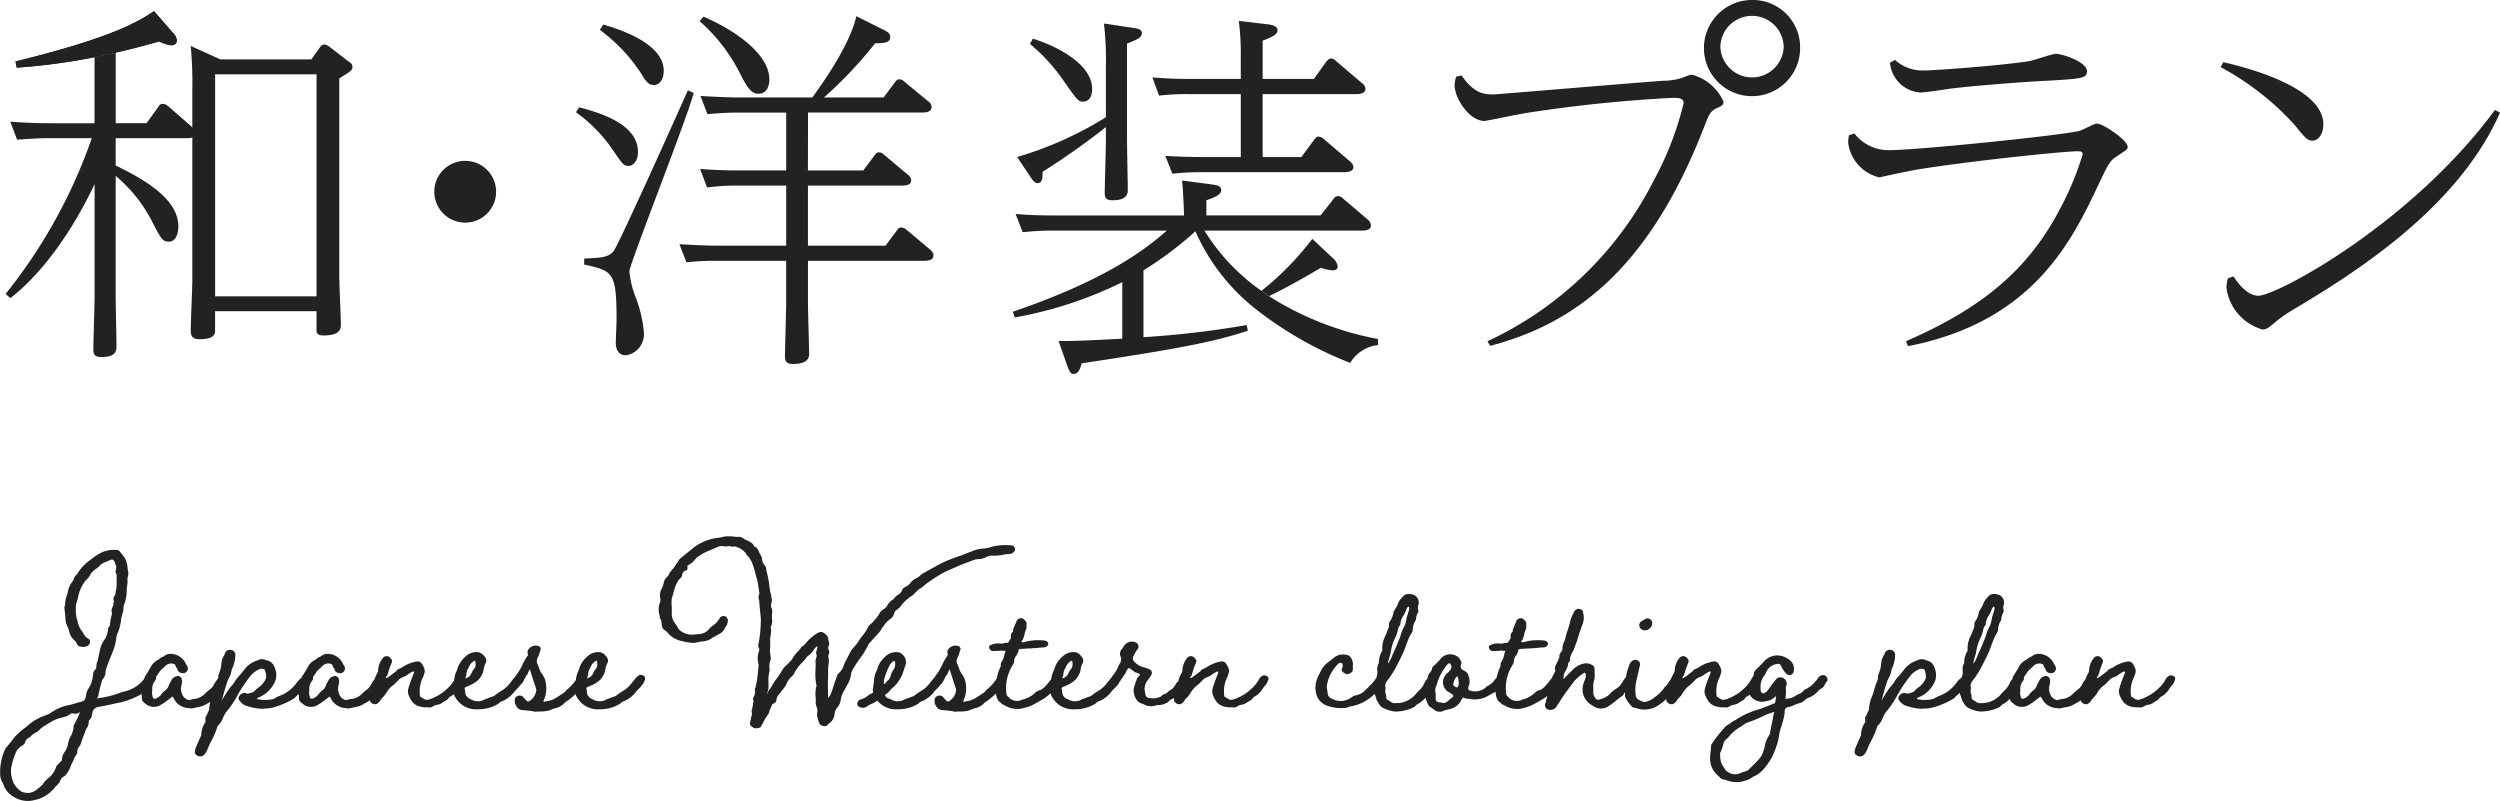 <svg xmlns="http://www.w3.org/2000/svg" width="202.106" height="64.733" viewBox="0 0 202.106 64.733">
  <g id="グループ_9229" data-name="グループ 9229" transform="translate(2269.454 -2984)">
    <path id="パス_154885" data-name="パス 154885" d="M8.08-2.34c-.12-.12-.24-.06-.42.1-.04.02-.08.08-.1.1a2.6,2.6,0,0,1-.8.72,2.846,2.846,0,0,1-.88.34c-.2.06-.4.12-.6.2a8.229,8.229,0,0,1-1.56.34.446.446,0,0,0,.12-.2c0-.04.02-.08.04-.22a10.229,10.229,0,0,1,.28-1.08l.06-.08a.9.9,0,0,0,.2-.48,1.54,1.54,0,0,1,.14-.58c.02-.06.06-.14.08-.22L5-4.3a4.3,4.3,0,0,0,.3-1.16,1.021,1.021,0,0,1,.12-.4,3.428,3.428,0,0,0,.26-1.06,3.2,3.2,0,0,1,.1-.42A1.892,1.892,0,0,0,5.88-8a3.38,3.38,0,0,0,.26-1.38,1.994,1.994,0,0,1,.04-.32c0-.06.02-.12.02-.2v-.2a1.23,1.23,0,0,1,.02-.28.8.8,0,0,0,.02-.48,1.21,1.21,0,0,1-.04-.3,2.092,2.092,0,0,0-.18-.66,1.865,1.865,0,0,0-.26-.36l-.16-.2a.351.351,0,0,0-.38-.16,2.294,2.294,0,0,0-1.4.36,6.64,6.64,0,0,0-.72.52,3.622,3.622,0,0,0-.98,1.08.71.71,0,0,0-.26.38.53.53,0,0,1-.12.22,1.878,1.878,0,0,0-.38.94,2.637,2.637,0,0,0-.2.78A1.013,1.013,0,0,1,1.12-8a.444.444,0,0,0-.02.18c0-.04.08.7.08.78a1.547,1.547,0,0,0,.16.68,1.592,1.592,0,0,1,.14.4,1.584,1.584,0,0,0,.26.56.924.924,0,0,1,.14.14,1.02,1.02,0,0,1,.26.36.265.265,0,0,0,.22.16.909.909,0,0,0,.58-.02c.26-.14.32-.5.08-.62-.18-.06-.32-.3-.44-.5a1.407,1.407,0,0,0-.14-.2,1.863,1.863,0,0,1-.26-.62,2.418,2.418,0,0,0-.1-.36,3.825,3.825,0,0,1-.04-1.08c.06-.16.1-.36.16-.54a3.007,3.007,0,0,1,.64-1.42,1.306,1.306,0,0,0,.32-.38.776.776,0,0,1,.2-.28A.906.906,0,0,1,3.64-11,1.869,1.869,0,0,0,4-11.32a1.2,1.2,0,0,1,.42-.24,2.083,2.083,0,0,1,.24-.1c.36-.2.46-.12.62.44a.169.169,0,0,1,0,.14v.1a.073.073,0,0,1-.02.06c-.04.1-.06.16,0,.22a.647.647,0,0,1,.06.32v.34a2.4,2.4,0,0,1-.02.54.86.86,0,0,1-.04.24c-.02.08-.02.18-.04.26a.359.359,0,0,1-.08.18l-.08.16a.828.828,0,0,0,.02.2c.04.08.04.12,0,.16a.3.3,0,0,0-.02.14v.06A.478.478,0,0,1,5-7.96c-.02.08-.06.16-.08.22a.81.81,0,0,0,0,.22.254.254,0,0,1,.02.12,2.572,2.572,0,0,1-.08.38,2.7,2.7,0,0,0-.08.58c0,.02-.02.04,0,.04a.356.356,0,0,0-.16.34c0,.06,0,.1-.02.12l-.04.16a2.916,2.916,0,0,1-.14.38,2.381,2.381,0,0,0-.48,1.1v-.02l-.14.7c0,.04-.02.06-.04.1a1.069,1.069,0,0,0-.08.44.278.278,0,0,1-.1.22.756.756,0,0,0-.14.22,1.128,1.128,0,0,0-.02.14.707.707,0,0,1-.02.12,2.035,2.035,0,0,1-.32.98,1.466,1.466,0,0,0-.24.64c-.06.36-.12.42-.46.52a.5.5,0,0,0-.2.04,5.609,5.609,0,0,1-.62.18A3.823,3.823,0,0,0-.02.64,2.313,2.313,0,0,1-.4.82,4.229,4.229,0,0,0-2,1.78a5.476,5.476,0,0,0-.92.8c-.1.14-.54.68-.76.96a4.426,4.426,0,0,0-.4,2.28,1.744,1.744,0,0,0,.2.5.866.866,0,0,1,.1.24A1.805,1.805,0,0,0-3,7.42a2.121,2.121,0,0,0,1.68.26A2.752,2.752,0,0,0,.32,6.66.281.281,0,0,1,.4,6.58c.24-.24.34-.36.36-.48a.7.7,0,0,1,.36-.36,2.192,2.192,0,0,0,.46-.72,2.45,2.45,0,0,1,.14-.34,2.58,2.58,0,0,0,.2-.44.354.354,0,0,1,.1-.16c.1-.14.14-.22.12-.3-.02-.12.02-.22.14-.4a.937.937,0,0,0,.16-.3,5.653,5.653,0,0,1,.22-.62l.14-.38a.9.9,0,0,1,.12-.24.765.765,0,0,0,.14-.5.254.254,0,0,1,.04-.12A.58.58,0,0,0,3.32.8L3.36.64A.559.559,0,0,1,3.78.16c.06-.02.14-.02.24-.04.18-.04.44-.08.8-.16a2.487,2.487,0,0,0,.32-.08A6.291,6.291,0,0,0,7.2-.82a2.719,2.719,0,0,0,.94-.9A.4.4,0,0,0,8.08-2.34ZM2.12,1.12c-.06.12-.12.26-.18.36,0,.02,0,.02-.02.04a.453.453,0,0,0-.08.18,1.664,1.664,0,0,1-.26.86.4.4,0,0,1-.08.16l-.06.2a.371.371,0,0,1-.04.14,1.6,1.6,0,0,1-.26.7,1.062,1.062,0,0,0-.24.7l-.4.42a.322.322,0,0,0-.08.14A1.792,1.792,0,0,1-.2,5.9a2.379,2.379,0,0,0-.38.4,1.16,1.16,0,0,1-.2.24c-.46.38-.52.46-.94.56A1.434,1.434,0,0,1-2.36,7a1.723,1.723,0,0,1-.8-1.16,2.034,2.034,0,0,1-.04-.78c.14-.74.44-1.52.62-1.56a.446.446,0,0,1,.2-.18c.1-.06.26-.16.3-.3a.569.569,0,0,1,.4-.42,1.208,1.208,0,0,1,.44-.36,1.231,1.231,0,0,0,.4-.32,2.428,2.428,0,0,1,.4-.28A1.668,1.668,0,0,0-.2,1.48.394.394,0,0,0-.04,1.4a.183.183,0,0,1,.1-.06A2.5,2.5,0,0,1,.7,1.06L.92,1A1.486,1.486,0,0,0,1.6.7c.04-.04.08-.04.24-.02.14.02.32.06.44-.1A.1.1,0,0,0,2.34.56L2.32.64a.268.268,0,0,0-.02.1l.04.04L2.28.76A2.526,2.526,0,0,1,2.12,1.12ZM11.48.26c.14-.04.24-.06.34-.08a2,2,0,0,0,.86-.32c.02-.02.06-.02.08-.04a1.507,1.507,0,0,0,.58-.5c.22-.28.4-.54.7-.96a.428.428,0,0,0,.12-.2c.02-.02.04-.04.04-.06v-.02c0-.02.02-.02.02-.04a.269.269,0,0,0-.08-.32.425.425,0,0,0-.5-.04l-.08.12c-.04.04-.06.08-.08.1a3.127,3.127,0,0,0-.24.34,2.181,2.181,0,0,1-.12.22,1.363,1.363,0,0,1-.34.34,2.6,2.6,0,0,0-.28.24,1.459,1.459,0,0,1-1.02.48,2.487,2.487,0,0,1-.32.08.753.753,0,0,1-.46-.32,1.137,1.137,0,0,1-.12-.96.728.728,0,0,0,0-.42.316.316,0,0,0-.44-.22.57.57,0,0,0-.36.26,1.85,1.85,0,0,0-.1.2l-.12.2a.825.825,0,0,1-.32.48,1.5,1.5,0,0,0-.34.36,1.067,1.067,0,0,1-.44.3.166.166,0,0,1-.22-.12A.371.371,0,0,0,8.2-.78c0-.08-.02-.14-.02-.2,0-.1.02-.18.02-.26a1.021,1.021,0,0,1,.22-.72A.349.349,0,0,0,8.5-2.2c0-.08.04-.14.14-.28a.608.608,0,0,0,.1-.14A1.22,1.22,0,0,1,9-2.92a1.808,1.808,0,0,0,.22-.2.671.671,0,0,1,.56-.24c.2.02.26.04.32.22a.354.354,0,0,0,.1.16l.06.14c.02.16.24.28.48.26a.385.385,0,0,0,.34-.36.374.374,0,0,0-.1-.28.666.666,0,0,0-.06-.12,1.385,1.385,0,0,0-1.16-.8.827.827,0,0,0-.58.16.524.524,0,0,1-.18.1.813.813,0,0,0-.28.2,1.306,1.306,0,0,0-.62.56,8.746,8.746,0,0,1-.5.82c-.02.08-.06.16-.04.22a.867.867,0,0,1-.1.46c-.02.08-.06.16-.08.22a.98.98,0,0,0-.04.52c0,.08.02.16.02.28-.02.2.06.32.28.48a1.025,1.025,0,0,0,1.28.08l.24-.14a.436.436,0,0,1,.1-.08c.1-.06.16-.12.3-.22l.26-.2h.02a.547.547,0,0,1,.08.1,1.391,1.391,0,0,0,1.16.82.45.45,0,0,1,.14.02A1.127,1.127,0,0,0,11.48.26Zm.32,3.8A.462.462,0,0,0,12.42,4a2.119,2.119,0,0,0,.24-.4,5.512,5.512,0,0,1,.36-.78,6.753,6.753,0,0,0,.44-1.04.28.28,0,0,1,.12-.18,1.811,1.811,0,0,0,.36-.62,2.25,2.25,0,0,1,.24-.42,7.524,7.524,0,0,0,.96-1.44,11.647,11.647,0,0,1,.88-1.32,1.9,1.9,0,0,1,.76-.66.536.536,0,0,1,.46-.04.062.062,0,0,1,.04.02,1.359,1.359,0,0,1,.12.7,1.656,1.656,0,0,1-.64.78,2.344,2.344,0,0,0-.32.3c-.08.08-.6.22-.6.16a.12.12,0,0,0-.08-.02c-.02-.02-.04-.02-.08-.02a.523.523,0,0,0-.46.28c-.12.2.04.34.12.44a1,1,0,0,0,.54.34A4.415,4.415,0,0,0,17.04.3a.617.617,0,0,0,.2-.02,3.256,3.256,0,0,0,.62-.06A6.275,6.275,0,0,0,19.7-.56a.53.53,0,0,0,.1-.12l.52-.48A2.342,2.342,0,0,0,21-1.94a.339.339,0,0,0-.24-.46.6.6,0,0,0-.42.1.769.769,0,0,1-.18.18,1.724,1.724,0,0,0-.3.34,3.055,3.055,0,0,1-1.22.98,2.969,2.969,0,0,0-.62.3,2.927,2.927,0,0,1-1.32.02.02.02,0,0,1-.02-.02.12.12,0,0,1,.02-.08,2.432,2.432,0,0,0,1.48-1.46,1.559,1.559,0,0,0-.12-1.08.8.8,0,0,0-.54-.48.371.371,0,0,1-.14-.04.733.733,0,0,0-.7.04,2.06,2.06,0,0,0-1.04.74l-.34.42a3.063,3.063,0,0,0-.48.62,1.109,1.109,0,0,1-.12.16c-.02.04-.06.06-.08.1a2.735,2.735,0,0,0-.36.48,1.475,1.475,0,0,0-.16.26,1.826,1.826,0,0,0-.16.26l-.04.04c0,.02,0,.02-.02.04s-.08.1-.06.06c-.16.02.04,0,.04-.08V-.52c.06-.18.1-.36.16-.56.06-.22.14-.46.2-.66a1.824,1.824,0,0,1,.2-.48,2.04,2.04,0,0,0,.18-.5.584.584,0,0,1,.04-.18,2.761,2.761,0,0,0,.28-1.18.389.389,0,0,0-.36-.38.439.439,0,0,0-.44.18,1.379,1.379,0,0,1-.14.3,1.459,1.459,0,0,0-.18.52,2.753,2.753,0,0,1-.24,1l-.02.08a1.174,1.174,0,0,1-.16.64l-.14.44a3.208,3.208,0,0,1-.2.62A2.935,2.935,0,0,0,12.8.36a.266.266,0,0,1-.06.14c0,.02-.02.04-.02.06-.04.04-.04.08-.08.16a.478.478,0,0,1-.06.14c-.08.08-.1.16-.08.34v.18a1.88,1.88,0,0,0-.34,1.04.266.266,0,0,1-.06.14c0,.02-.02.04-.02.06l-.38.86V3.5l-.06.26v.02A.319.319,0,0,0,11.8,4.06ZM24.18.26c.14-.04.24-.06.34-.08a2,2,0,0,0,.86-.32c.02-.02.06-.02.08-.04a1.507,1.507,0,0,0,.58-.5c.22-.28.4-.54.7-.96a.428.428,0,0,0,.12-.2c.02-.02.04-.04.04-.06v-.02c0-.02.02-.02.02-.04a.269.269,0,0,0-.08-.32.425.425,0,0,0-.5-.04l-.08.12c-.04.04-.06.08-.08.1a3.127,3.127,0,0,0-.24.34,2.181,2.181,0,0,1-.12.22,1.363,1.363,0,0,1-.34.34,2.6,2.6,0,0,0-.28.24,1.459,1.459,0,0,1-1.02.48,2.487,2.487,0,0,1-.32.08.753.753,0,0,1-.46-.32,1.137,1.137,0,0,1-.12-.96.728.728,0,0,0,0-.42.316.316,0,0,0-.44-.22.57.57,0,0,0-.36.26,1.85,1.85,0,0,0-.1.2l-.12.2a.825.825,0,0,1-.32.48,1.5,1.5,0,0,0-.34.36,1.067,1.067,0,0,1-.44.3.166.166,0,0,1-.22-.12.371.371,0,0,0-.04-.14c0-.08-.02-.14-.02-.2,0-.1.02-.18.02-.26a1.021,1.021,0,0,1,.22-.72.349.349,0,0,0,.08-.24c0-.08.04-.14.14-.28a.608.608,0,0,0,.1-.14,1.22,1.22,0,0,1,.26-.3,1.808,1.808,0,0,0,.22-.2.671.671,0,0,1,.56-.24c.2.02.26.04.32.22a.354.354,0,0,0,.1.16l.06.14c.02.16.24.28.48.26a.385.385,0,0,0,.34-.36.374.374,0,0,0-.1-.28.666.666,0,0,0-.06-.12,1.385,1.385,0,0,0-1.16-.8.827.827,0,0,0-.58.16.524.524,0,0,1-.18.1.813.813,0,0,0-.28.2,1.306,1.306,0,0,0-.62.56,8.746,8.746,0,0,1-.5.82c-.02.08-.06.16-.04.22a.867.867,0,0,1-.1.46c-.02.08-.06.16-.08.22a.98.98,0,0,0-.04.52c0,.08.02.16.02.28-.02.2.06.32.28.48a1.025,1.025,0,0,0,1.28.08l.24-.14a.436.436,0,0,1,.1-.08c.1-.06.16-.12.3-.22l.26-.2h.02a.547.547,0,0,1,.08.1,1.391,1.391,0,0,0,1.16.82.45.45,0,0,1,.14.02A1.127,1.127,0,0,0,24.18.26ZM30.5.18c.22.04.24,0,.48-.12a.563.563,0,0,1,.22-.08,1.007,1.007,0,0,0,.52-.22.308.308,0,0,0,.12-.08.64.64,0,0,0,.3-.22.36.36,0,0,1,.18-.16,1.663,1.663,0,0,0,.6-.58,2.786,2.786,0,0,1,.3-.38c.06-.06.24-.48.2-.5-.02-.14-.12-.2-.28-.24a.365.365,0,0,0-.32.12c-.04.02-.08.06-.1.06a2.748,2.748,0,0,1-.68.9A3.661,3.661,0,0,1,31-.62c-.52.24-.68.26-.96.04-.18-.1-.2-.1-.2-.22a2.565,2.565,0,0,1,.22-1.4.376.376,0,0,0,.08-.2c.02-.04.02-.08.04-.12.1-.24.04-.46-.18-.82a.42.42,0,0,0-.44-.18,2.985,2.985,0,0,0-1.02.38,2.015,2.015,0,0,1-.46.24.315.315,0,0,0-.14.14l-.28.22c-.14.1-.26.2-.38.28-.06.04-.14.06-.2.1a.225.225,0,0,1,.06-.16c.02-.02.06-.06.06-.08a3.12,3.12,0,0,0,.1-.32,6.418,6.418,0,0,1,.24-.66c.08-.18.06-.26-.1-.44a.384.384,0,0,0-.6.02,1.653,1.653,0,0,0-.38,1,.473.473,0,0,1-.1.26,3.383,3.383,0,0,0-.3.86c-.02.08-.02.16-.04.3a1.246,1.246,0,0,1-.12.52.7.7,0,0,0-.12.48.456.456,0,0,0,.54.3.778.778,0,0,0,.32-.3.623.623,0,0,1,.14-.18,2.025,2.025,0,0,0,.36-.46,2.065,2.065,0,0,1,.42-.5,2.091,2.091,0,0,0,.38-.34,1.886,1.886,0,0,0,.2-.2.9.9,0,0,1,.34-.2,1.4,1.4,0,0,0,.34-.18,1.891,1.891,0,0,1,.48-.28.155.155,0,0,1,.06.02s.02.02,0,.08L29.12-2c-.08.22-.16.46-.22.68a.822.822,0,0,0,0,.44c.22.6.48.88.94,1A2.117,2.117,0,0,0,30.5.18Zm7.62-2.52a.365.365,0,0,0-.46-.04,2.121,2.121,0,0,0-.3.3l-.3.38a2.447,2.447,0,0,1-.72.6,6.08,6.08,0,0,0-.5.36.523.523,0,0,1-.16.06c-.1.04-.18.06-.32.12a1.679,1.679,0,0,1-.24.08,1.089,1.089,0,0,1-1.18,0,.67.67,0,0,1-.42-.42l-.02-.12c0-.34-.16-.36.14-.48l.08-.02a.6.6,0,0,1,.16-.08,1.83,1.83,0,0,0,.34-.18A1.587,1.587,0,0,0,35-2.9a1.224,1.224,0,0,1,.12-.42c.16-.28.1-.48-.2-.76a.608.608,0,0,0-.46-.2,1.262,1.262,0,0,0-.96.38,2.2,2.2,0,0,0-.54.72l-.1.28a1.224,1.224,0,0,1-.1.24,2.28,2.28,0,0,0-.16.8l-.06.4a1.246,1.246,0,0,0,.2.9,1.929,1.929,0,0,0,1.76.9h.14A3.082,3.082,0,0,0,36.2-.12a.734.734,0,0,1,.36-.22,2.54,2.54,0,0,0,.82-.62,1.613,1.613,0,0,1,.24-.28A3.012,3.012,0,0,0,38-1.68c.06-.04.08-.1.12-.2A.326.326,0,0,1,38.18-2C38.22-2.14,38.22-2.26,38.12-2.34ZM33.6-2.5a1.056,1.056,0,0,1,.16-.5c.02-.02.02-.04.04-.08a1.11,1.11,0,0,1,.22-.34c.04-.02.04-.04.08-.06.06-.06.14-.12.18-.1.02-.02.06.1.06.24v.1a.538.538,0,0,1-.16.36,1.654,1.654,0,0,0-.18.32.7.7,0,0,1-.48.4V-2.2A2.041,2.041,0,0,0,33.6-2.5Zm9.6.22c-.24-.26-.6,0-.64.08a3.687,3.687,0,0,1-.92,1.02c-.02.08-.08.1-.16.18l-.12.08-.52.34a1.955,1.955,0,0,1-.7.26l-.3.06a.02.02,0,0,1-.02-.02.07.07,0,0,0,.02-.04V-.36a2.387,2.387,0,0,0,.1-1.74,1.987,1.987,0,0,0-.22-.4,1.424,1.424,0,0,1-.22-.42l-.12-.32a.588.588,0,0,1-.02-.6,1.184,1.184,0,0,0,.14-.34,1.713,1.713,0,0,1,.1-.3.259.259,0,0,0-.2-.3.717.717,0,0,0-.76.24.419.419,0,0,0-.08.4.157.157,0,0,1-.02.16,3.583,3.583,0,0,0-.42.74,4.72,4.72,0,0,1-.42.72,2.345,2.345,0,0,0-.4.72c-.04.06.04.16.12.2a.425.425,0,0,0,.56-.04,1.153,1.153,0,0,0,.3-.44,2.58,2.58,0,0,1,.18-.32.557.557,0,0,0,.14-.26l.06-.14a.02.02,0,0,0,.02-.02l.06-.06c.02,0,.02.02.02.04v.06l.14.44c.1.34.22.68.34,1.04a.55.55,0,0,1-.02.24,1.141,1.141,0,0,1-.54.74.165.165,0,0,1-.22-.04l-.12-.12a1.306,1.306,0,0,1-.14-.16.385.385,0,0,0-.48-.08c-.16.06-.22.18-.22.4a.151.151,0,0,1,.02.08v.12c.16.32.26.48.58.52.08,0,.14.02.2.02a7.677,7.677,0,0,1,.88.12,3.1,3.1,0,0,1,.44-.02,2.722,2.722,0,0,0,.72-.1,2.758,2.758,0,0,1,.4-.16,1.423,1.423,0,0,0,.7-.34,1.119,1.119,0,0,1,.32-.26,4.82,4.82,0,0,0,.58-.48.792.792,0,0,0,.24-.3,1.423,1.423,0,0,1,.24-.3,1.38,1.38,0,0,0,.32-.36,1.849,1.849,0,0,0,.1-.2.073.073,0,0,1,.02-.06C43.28-2.16,43.28-2.2,43.2-2.28Zm4.76-.06a.365.365,0,0,0-.46-.04,2.121,2.121,0,0,0-.3.3l-.3.38a2.447,2.447,0,0,1-.72.6,6.08,6.08,0,0,0-.5.36.523.523,0,0,1-.16.06c-.1.04-.18.06-.32.12a1.679,1.679,0,0,1-.24.08,1.089,1.089,0,0,1-1.18,0,.67.67,0,0,1-.42-.42l-.02-.12c0-.34-.16-.36.14-.48l.08-.02a.6.6,0,0,1,.16-.08,1.83,1.83,0,0,0,.34-.18,1.587,1.587,0,0,0,.78-1.12,1.224,1.224,0,0,1,.12-.42c.16-.28.1-.48-.2-.76a.608.608,0,0,0-.46-.2,1.262,1.262,0,0,0-.96.38,2.2,2.2,0,0,0-.54.72l-.1.28a1.224,1.224,0,0,1-.1.24,2.28,2.28,0,0,0-.16.8l-.06.4a1.246,1.246,0,0,0,.2.9,1.929,1.929,0,0,0,1.76.9h.14a3.082,3.082,0,0,0,1.56-.46.734.734,0,0,1,.36-.22,2.539,2.539,0,0,0,.82-.62,1.613,1.613,0,0,1,.24-.28,3.012,3.012,0,0,0,.38-.44c.06-.04.08-.1.12-.2A.326.326,0,0,1,48.02-2C48.06-2.14,48.06-2.26,47.96-2.34ZM43.44-2.5A1.056,1.056,0,0,1,43.6-3c.02-.02.02-.04.04-.08a1.11,1.11,0,0,1,.22-.34c.04-.02.04-.04.08-.06.06-.06.14-.12.18-.1.02-.02.06.1.06.24v.1a.538.538,0,0,1-.16.36,1.654,1.654,0,0,0-.18.32.7.7,0,0,1-.48.4V-2.2A2.041,2.041,0,0,0,43.44-2.5Zm34.3-10.4a4.729,4.729,0,0,0-1.5.06.99.99,0,0,0-.26.08c-.18.04-.34.08-.5.1a2.8,2.8,0,0,0-1,.22l-.92.36c-.32.1-.64.22-.94.34a7.646,7.646,0,0,0-1.08.52c-.16.1-.34.18-.5.28l-.54.3a1.489,1.489,0,0,0-.24.18.9.9,0,0,1-.28.2,1.232,1.232,0,0,0-.54.46,1.451,1.451,0,0,1-.3.22.717.717,0,0,0-.28.2V-9.4a.78.78,0,0,1-.36.48,1.3,1.3,0,0,0-.38.36,1.361,1.361,0,0,0-.54.58,1.141,1.141,0,0,1-.22.22c-.18.06-.28.18-.42.44a4.282,4.282,0,0,1-.58.7c-.1.1-.28.22-.32.38a2.851,2.851,0,0,1-.4.6,3.188,3.188,0,0,0-.3.42,3.02,3.02,0,0,1-.44.56,2.2,2.2,0,0,0-.36.56l-.28.54a2.148,2.148,0,0,0-.14.3,1.542,1.542,0,0,1-.5.76,1.786,1.786,0,0,0-.1.26c-.12.32-.22.62-.32.94a1.654,1.654,0,0,1-.32.68l-.04.06c0-.38-.02-.74-.02-1.08a5.62,5.62,0,0,1,.02-.58v-.54a3.1,3.1,0,0,1,.02-.44,1.651,1.651,0,0,0,0-.7.3.3,0,0,1,.02-.18.37.37,0,0,0,0-.38.407.407,0,0,1-.02-.26.483.483,0,0,0,.06-.32l-.06-.22c-.02-.1-.02-.16-.04-.22-.08-.14-.1-.2-.2-.26-.3-.24-.44-.22-.8.02a5.923,5.923,0,0,0-.52.42,2.652,2.652,0,0,0-.2.22,1.48,1.48,0,0,1-.42.38,1.627,1.627,0,0,1-.32.4,2.357,2.357,0,0,0-.34.44,1.474,1.474,0,0,1-.24.32c-.02.04-.06.06-.08.08-.04.04-.06.08-.14.16a1.836,1.836,0,0,0-.48.56,7.568,7.568,0,0,1-.44.66,3.7,3.7,0,0,0-.42.66l-.12.16a.8.8,0,0,0-.18.34H57.9a.323.323,0,0,1,.06-.18l.06-.28V-1.8a2.907,2.907,0,0,1,.1-1.02,1.5,1.5,0,0,1,.08-.88v-.06a.327.327,0,0,0,0-.14,2.379,2.379,0,0,1-.04-.84v-.48a1.068,1.068,0,0,1,.04-.44,1.826,1.826,0,0,0,0-.66,1.016,1.016,0,0,0,.1-.66v-.38a.9.9,0,0,0-.06-.56c-.04-.08-.02-.16.02-.34a.769.769,0,0,0,.02-.36c-.02-.02-.02-.08-.04-.14a.4.4,0,0,0-.02-.18,4.809,4.809,0,0,1-.12-.6,6.921,6.921,0,0,0-.26-1.34.589.589,0,0,0-.16-.46.74.74,0,0,1-.18-.48.638.638,0,0,0-.14-.34,1.072,1.072,0,0,1-.1-.22.811.811,0,0,0-.1-.18.5.5,0,0,0-.22-.24.062.062,0,0,0-.04.02c-.1-.14-.08-.22-.3-.36a2.494,2.494,0,0,0-.52-.26.717.717,0,0,0-.56-.2,1.83,1.83,0,0,1-.32-.02,1.617,1.617,0,0,0-.32-.02,1.926,1.926,0,0,0-.68.08c-.04,0-.08.02-.12.02a4.056,4.056,0,0,0-2.2.88l-.86.7a.351.351,0,0,1-.1.08c-.04.04-.12.1-.14.16l-.12.18c-.14.2-.14.22-.36.52l-.06.06a1.8,1.8,0,0,0-.28.4.4.4,0,0,1-.14.2.821.821,0,0,0-.28.52,1.358,1.358,0,0,1-.14.4,1.171,1.171,0,0,0-.14.78.509.509,0,0,1-.02.38,1.608,1.608,0,0,0-.02,1.06c.02,0,.02.04.02.06a.127.127,0,0,0,0,.12l.06.1c.02.06.06.1.06.14l.02.14a1.436,1.436,0,0,0,.04.34.555.555,0,0,0,.26.3.371.371,0,0,1,.16.14,1.975,1.975,0,0,0,1.16.7,4.278,4.278,0,0,0,.76.14c.06,0,.12.02.2.02a1.2,1.2,0,0,0,.24-.04h-.02l.44-.08H52.6a1.544,1.544,0,0,0,.8-.24,1.439,1.439,0,0,1,.36-.2,2.108,2.108,0,0,1,.22-.14.943.943,0,0,0,.42-.34,2.959,2.959,0,0,1,.26-.42c.1-.3.1-.48-.02-.6a.178.178,0,0,0-.16-.1c-.16-.04-.22-.02-.38.1a1.827,1.827,0,0,1-.58.66,1.312,1.312,0,0,0-.34.32,1.1,1.1,0,0,1-.84.36.44.44,0,0,1-.16.02l-.2.02a1.538,1.538,0,0,1-1.1-.32,1.339,1.339,0,0,1-.24-.32,1.435,1.435,0,0,0-.14-.22,1.324,1.324,0,0,1-.3-.94v-.4a3.722,3.722,0,0,1,0-.72l.12-.4.06-.22a2.865,2.865,0,0,1,.38-.88l.08-.08a.664.664,0,0,0,.2-.28.417.417,0,0,1,.38-.42.361.361,0,0,0,.04-.28.169.169,0,0,1,.04-.12,1.379,1.379,0,0,0,.52-.4l.2-.22a4.252,4.252,0,0,1,.88-.52l.86-.36a.666.666,0,0,1,.42-.04,1.086,1.086,0,0,0,.36,0,.687.687,0,0,1,.28.02.39.39,0,0,0,.16.02c0-.1.66.1.94.46l.06.04a.524.524,0,0,0,.1.18c.04.04.04.04.04.06a.8.8,0,0,1,.24.32.891.891,0,0,1,.1.16,5.342,5.342,0,0,1,.26.8l.2.72.16.98v.1a.512.512,0,0,0-.04.42,1.169,1.169,0,0,1,.04.38.68.68,0,0,1,.02.2l.1.98a10.87,10.87,0,0,1-.2,2.12.432.432,0,0,0,.02.22.293.293,0,0,1,.04.28,1.579,1.579,0,0,0-.06,1,.15.15,0,0,0,.02.1v.08c-.02.12-.02.26-.04.4a2.45,2.45,0,0,1-.04.38,5.663,5.663,0,0,1-.14.84.471.471,0,0,1-.04.16.435.435,0,0,0-.04.26.657.657,0,0,1-.02.34c0,.02-.02.04-.04.08-.1.18-.12.3-.04.42a.8.8,0,0,0-.06.34.151.151,0,0,0-.02.08.584.584,0,0,1-.04.18.605.605,0,0,0-.04.3.442.442,0,0,1,0,.28.284.284,0,0,0-.04.12.719.719,0,0,1-.04.22l-.06.24a.2.2,0,0,0,.04.18.588.588,0,0,0,.84.14.666.666,0,0,0,.06-.12l.04-.06.08-.14A2.849,2.849,0,0,1,57.96.8.913.913,0,0,0,58.1.46l.06-.14A.152.152,0,0,1,58.2.24c.02-.08.06-.16.08-.22a.315.315,0,0,1,.14-.14c.18-.1.24-.18.24-.3A.7.7,0,0,1,58.9-.9l.16-.22a2.839,2.839,0,0,0,.4-.56,1.7,1.7,0,0,1,.42-.62.714.714,0,0,0,.24-.32,3.767,3.767,0,0,1,.58-.78,4.187,4.187,0,0,0,.48-.56,1.5,1.5,0,0,0,.54-.58,1.386,1.386,0,0,1,.24-.22.294.294,0,0,1-.02.22c0,.04-.02.06-.02.1a.508.508,0,0,0-.02.38c.02.04.02.08-.02.24a.783.783,0,0,0-.06.26c.02.24,0,.48,0,.72a4.459,4.459,0,0,0,.08,1.26c0,.06,0,.08-.02.1a2.606,2.606,0,0,0-.04.96v.2a.959.959,0,0,0,.1.54.727.727,0,0,1,.02.38.81.81,0,0,0,.02.4,4.827,4.827,0,0,0,.16.5.484.484,0,0,0,.6.16,1.143,1.143,0,0,1,.16-.16,1.065,1.065,0,0,0,.46-.74A.9.9,0,0,1,63.58.2a1.132,1.132,0,0,0,.28-.64,2.127,2.127,0,0,1,.24-.68l.12-.2a2.31,2.31,0,0,1,.16-.3,2.1,2.1,0,0,0,.32-.94,1.946,1.946,0,0,1,.16-.38c.02-.02.04-.04.04-.06.14-.24.3-.46.46-.7a6.256,6.256,0,0,0,.72-1.16s-.02,0,.02-.04c.02-.02.04-.04.04-.06l.88-.98.12-.18a.436.436,0,0,1,.1-.16,2.912,2.912,0,0,1,.54-.62.847.847,0,0,0,.42-.58c0-.04.04-.1.14-.18.04-.04.08-.06.1-.08,0-.02.02-.02.04-.04a.567.567,0,0,0,.2-.18,3.272,3.272,0,0,1,.94-.88A1.012,1.012,0,0,0,69.8-9c.02-.04.06-.06.08-.08L70-9.2a1.459,1.459,0,0,1,.2-.18,1.776,1.776,0,0,0,.44-.32,11.45,11.45,0,0,1,1.14-.78,4.986,4.986,0,0,1,.86-.44c.12-.06.26-.12.36-.16q.66-.3,1.32-.54c.12-.04.26-.1.4-.14a1.032,1.032,0,0,1,.22-.04,1.351,1.351,0,0,0,.7-.18,1.1,1.1,0,0,1,.52-.1,3.421,3.421,0,0,0,.78-.06,3.087,3.087,0,0,1,.6-.08.506.506,0,0,0,.4-.28A.33.33,0,0,0,77.74-12.9ZM72.06-2.34a.365.365,0,0,0-.46-.04,2.121,2.121,0,0,0-.3.3L71-1.7a2.447,2.447,0,0,1-.72.6,6.08,6.08,0,0,0-.5.36.523.523,0,0,1-.16.06c-.1.04-.18.06-.32.12a1.679,1.679,0,0,1-.24.08,1.089,1.089,0,0,1-1.18,0l-.16-.06a.357.357,0,0,1-.26-.22c-.02-.04-.02-.06.04-.12l.08-.06c.1-.04.16-.12.3-.28a.864.864,0,0,1,.2-.2,2.806,2.806,0,0,0,.86-1.36A1.89,1.89,0,0,0,69-2.96a2.779,2.779,0,0,0,.12-.38.8.8,0,0,0-.26-.74.608.608,0,0,0-.46-.2,1.262,1.262,0,0,0-.96.38,2.2,2.2,0,0,0-.54.72l-.1.28a1.223,1.223,0,0,1-.1.24,2.28,2.28,0,0,0-.16.8l-.06.4a1.086,1.086,0,0,0,0,.44.525.525,0,0,1-.28.14,1.821,1.821,0,0,1-.84.46c-.32.32-.14.64.3.64a.667.667,0,0,0,.42-.18,1.666,1.666,0,0,1,.28-.14,2.194,2.194,0,0,0,.46-.26,1.927,1.927,0,0,0,1.62.7h.14a3.082,3.082,0,0,0,1.56-.46.734.734,0,0,1,.36-.22,2.54,2.54,0,0,0,.82-.62,1.613,1.613,0,0,1,.24-.28,3.013,3.013,0,0,0,.38-.44c.06-.04.08-.1.12-.2A.326.326,0,0,1,72.12-2C72.16-2.14,72.16-2.26,72.06-2.34Zm-4.62.02A7.2,7.2,0,0,1,67.7-3c.02-.02.02-.04.04-.08a1.11,1.11,0,0,1,.22-.34c.04-.02.04-.04.08-.06.06-.06.08-.1.12-.08.1-.02.1.08.1.22v.1a.741.741,0,0,1-.14.38,1.06,1.06,0,0,0-.16.3c-.1.32-.16.5-.36.62-.04.06-.12.22-.26.24A1.974,1.974,0,0,1,67.44-2.32Zm9.7.04c-.24-.26-.6,0-.64.08a3.687,3.687,0,0,1-.92,1.02c-.02.08-.08.1-.16.18l-.12.08-.52.34a1.955,1.955,0,0,1-.7.26l-.3.06a.02.02,0,0,1-.02-.02.07.07,0,0,0,.02-.04V-.36a2.387,2.387,0,0,0,.1-1.74,1.987,1.987,0,0,0-.22-.4,1.424,1.424,0,0,1-.22-.42l-.12-.32a.588.588,0,0,1-.02-.6,1.184,1.184,0,0,0,.14-.34,1.713,1.713,0,0,1,.1-.3.259.259,0,0,0-.2-.3.717.717,0,0,0-.76.24.419.419,0,0,0-.08.4.157.157,0,0,1-.02.16,3.583,3.583,0,0,0-.42.74,4.72,4.72,0,0,1-.42.72,2.344,2.344,0,0,0-.4.72c-.04.06.04.16.12.2a.425.425,0,0,0,.56-.04,1.153,1.153,0,0,0,.3-.44,2.579,2.579,0,0,1,.18-.32.557.557,0,0,0,.14-.26l.06-.14a.02.02,0,0,0,.02-.02l.06-.06c.02,0,.02.02.02.04v.06l.14.44c.1.34.22.68.34,1.04a.55.55,0,0,1-.02.24,1.141,1.141,0,0,1-.54.74.165.165,0,0,1-.22-.04l-.12-.12a1.306,1.306,0,0,1-.14-.16.385.385,0,0,0-.48-.08c-.16.06-.22.18-.22.4a.151.151,0,0,1,.02.08v.12c.16.32.26.48.58.52.08,0,.14.02.2.02a7.677,7.677,0,0,1,.88.12,3.1,3.1,0,0,1,.44-.02,2.722,2.722,0,0,0,.72-.1,2.758,2.758,0,0,1,.4-.16,1.423,1.423,0,0,0,.7-.34,1.119,1.119,0,0,1,.32-.26,4.82,4.82,0,0,0,.58-.48.792.792,0,0,0,.24-.3,1.423,1.423,0,0,1,.24-.3,1.38,1.38,0,0,0,.32-.36,1.852,1.852,0,0,0,.1-.2.073.073,0,0,1,.02-.06C77.22-2.16,77.22-2.2,77.14-2.28Zm4.42.02-.04-.04a.331.331,0,0,0-.4-.02,1.472,1.472,0,0,0-.38.4c-.08.1-.16.2-.22.26a1.7,1.7,0,0,1-.44.4,1.379,1.379,0,0,1-.2.08.868.868,0,0,0-.34.22,2.182,2.182,0,0,1-1,.52A.911.911,0,0,1,77.4-.68c-.12-.1-.14-.14-.14-.22a3.418,3.418,0,0,1,.46-2.26c0-.02,0-.02.06-.1a.849.849,0,0,0,.1-.24.7.7,0,0,1,.14-.46,1.3,1.3,0,0,0,.2-.38c.02-.18.04-.18.2-.2.16,0,.3-.02.42-.02a2.425,2.425,0,0,1,.4-.02h.08a.18.18,0,0,1,.1-.02,3.619,3.619,0,0,0,.5-.04c.08,0,.18-.02.28-.02a.521.521,0,0,0,.3-.08.3.3,0,0,0,.14-.24c0-.04-.04-.08-.08-.14h-.02c-.02-.06-.16-.1-.24-.1a4.37,4.37,0,0,0-1.52.1.444.444,0,0,1-.32.02l.04-.08c.02-.02.04-.04.04-.06a1.524,1.524,0,0,0,.18-.5,1.7,1.7,0,0,1,.14-.42,1.062,1.062,0,0,0,.02-.28V-6.6c0-.1-.04-.14-.12-.24-.04-.04-.04-.06-.06-.06a.374.374,0,0,0-.62.1l-.3.72a.168.168,0,0,1-.06.2.423.423,0,0,0-.1.36.359.359,0,0,1-.1.26c-.06.14-.12.22-.16.22a2.17,2.17,0,0,0-.34.04c-.08.04-.12.04-.34.02a1.392,1.392,0,0,0-.64.1c0,.02-.02.02-.04.02-.12.06-.16.1-.14.2a.3.3,0,0,0,.24.28,2.164,2.164,0,0,0,.36,0h.2a.748.748,0,0,1,.28-.02.3.3,0,0,0,.14.02c.16-.02.12-.06.1.02a1.661,1.661,0,0,0-.1.36,1.448,1.448,0,0,1-.24.54.639.639,0,0,0-.04.3,1.378,1.378,0,0,1-.08.2,1.223,1.223,0,0,0-.1.24A4.281,4.281,0,0,0,76.4-1.2c-.02.44.14.92.4,1a.062.062,0,0,0,.02.04.367.367,0,0,0,.2.14c.04,0,.08.04.16.08a1.887,1.887,0,0,0,1.54.16,3.146,3.146,0,0,0,.96-.4L80-.36a3.146,3.146,0,0,0,.74-.52c.1-.08.18-.18.34-.34.12-.14.24-.28.32-.36a.661.661,0,0,0,.2-.3L81.66-2C81.7-2.08,81.66-2.14,81.56-2.26Zm4.82-.08a.365.365,0,0,0-.46-.04,2.122,2.122,0,0,0-.3.3l-.3.38a2.447,2.447,0,0,1-.72.6,6.081,6.081,0,0,0-.5.36.523.523,0,0,1-.16.06c-.1.04-.18.06-.32.12a1.679,1.679,0,0,1-.24.08,1.089,1.089,0,0,1-1.18,0,.67.67,0,0,1-.42-.42l-.02-.12c0-.34-.16-.36.14-.48l.08-.02a.6.6,0,0,1,.16-.08,1.829,1.829,0,0,0,.34-.18,1.587,1.587,0,0,0,.78-1.12,1.224,1.224,0,0,1,.12-.42c.16-.28.1-.48-.2-.76a.608.608,0,0,0-.46-.2,1.262,1.262,0,0,0-.96.38,2.2,2.2,0,0,0-.54.72l-.1.28a1.223,1.223,0,0,1-.1.24,2.28,2.28,0,0,0-.16.8l-.06.4a1.246,1.246,0,0,0,.2.9,1.929,1.929,0,0,0,1.76.9h.14a3.082,3.082,0,0,0,1.56-.46.734.734,0,0,1,.36-.22,2.54,2.54,0,0,0,.82-.62,1.613,1.613,0,0,1,.24-.28,3.012,3.012,0,0,0,.38-.44c.06-.04.08-.1.12-.2A.326.326,0,0,1,86.44-2C86.48-2.14,86.48-2.26,86.38-2.34ZM81.86-2.5a1.056,1.056,0,0,1,.16-.5c.02-.02.02-.04.04-.08a1.11,1.11,0,0,1,.22-.34c.04-.02.04-.04.08-.06.06-.06.14-.12.18-.1.02-.02.06.1.06.24v.1a.538.538,0,0,1-.16.36,1.654,1.654,0,0,0-.18.32.7.7,0,0,1-.48.4V-2.2A2.041,2.041,0,0,0,81.86-2.5ZM89.42,0a1.492,1.492,0,0,0,.9-.24.742.742,0,0,1,.34-.26,1.693,1.693,0,0,0,.3-.18,1.4,1.4,0,0,0,.38-.4.407.407,0,0,1,.12-.18.847.847,0,0,0,.14-.1,1.258,1.258,0,0,0,.16-.22.666.666,0,0,1,.06-.12c.1-.12.18-.34.12-.44a.415.415,0,0,0-.28-.24c-.26-.02-.42.3-.5.46a.351.351,0,0,1-.1.08.888.888,0,0,0-.16.22,1.017,1.017,0,0,1-.38.4,1.526,1.526,0,0,0-.22.16.549.549,0,0,1-.3.18.629.629,0,0,0-.24.18,1.587,1.587,0,0,1-.64.16.9.9,0,0,0-.22-.02c-.3-.02-.38-.1-.44-.46a1.107,1.107,0,0,1,.18-.94l.18-.24.16-.26a.311.311,0,0,0-.1-.4,1.179,1.179,0,0,1-.16-.08l-.38-.12a1.456,1.456,0,0,1-.82-.54.325.325,0,0,1-.02-.3,3.182,3.182,0,0,1,.36-.62.355.355,0,0,0-.2-.56.734.734,0,0,0-.84.22.547.547,0,0,0-.08.1,1.459,1.459,0,0,1-.18.26.561.561,0,0,0-.1.52.669.669,0,0,1,.02.52,2.186,2.186,0,0,0-.2.38,2.769,2.769,0,0,1-.4.66,1.393,1.393,0,0,0-.24.4,1.491,1.491,0,0,0-.14.24c-.1.16.12.4.32.4a.5.5,0,0,0,.2-.04,1.019,1.019,0,0,0,.32-.34.152.152,0,0,1,.04-.08c.2-.3.32-.48.52-.76a.765.765,0,0,1,.22-.38c.06-.02.14.02.34.18a1.766,1.766,0,0,0,.22.16c.04.02.1.02.14.04.12.04.18.06.22.12.02.04.02.06-.08.14l-.14.16-.26.76a1.288,1.288,0,0,0,.16.9.77.77,0,0,0,.56.42A1.248,1.248,0,0,0,89.42,0Zm6.1.18c.22.04.24,0,.48-.12a.563.563,0,0,1,.22-.08,1.007,1.007,0,0,0,.52-.22.308.308,0,0,0,.12-.08.64.64,0,0,0,.3-.22.36.36,0,0,1,.18-.16,1.663,1.663,0,0,0,.6-.58,2.787,2.787,0,0,1,.3-.38c.06-.06.24-.48.2-.5-.02-.14-.12-.2-.28-.24a.365.365,0,0,0-.32.12c-.04.02-.08.06-.1.06a2.747,2.747,0,0,1-.68.9,3.661,3.661,0,0,1-1.04.7c-.52.24-.68.26-.96.04-.18-.1-.2-.1-.2-.22a2.565,2.565,0,0,1,.22-1.4.376.376,0,0,0,.08-.2c.02-.04.02-.08.04-.12.1-.24.04-.46-.18-.82a.42.42,0,0,0-.44-.18,2.985,2.985,0,0,0-1.02.38,2.015,2.015,0,0,1-.46.24.315.315,0,0,0-.14.14l-.28.22c-.14.1-.26.2-.38.28-.06.04-.14.06-.2.1a.225.225,0,0,1,.06-.16c.02-.02.06-.06.06-.08a3.122,3.122,0,0,0,.1-.32,6.417,6.417,0,0,1,.24-.66c.08-.18.06-.26-.1-.44a.384.384,0,0,0-.6.02,1.653,1.653,0,0,0-.38,1,.473.473,0,0,1-.1.26,3.383,3.383,0,0,0-.3.86c-.02.08-.02.16-.04.3a1.246,1.246,0,0,1-.12.52.7.7,0,0,0-.12.48.456.456,0,0,0,.54.3.778.778,0,0,0,.32-.3.623.623,0,0,1,.14-.18,2.024,2.024,0,0,0,.36-.46,2.065,2.065,0,0,1,.42-.5,2.091,2.091,0,0,0,.38-.34,1.885,1.885,0,0,0,.2-.2.9.9,0,0,1,.34-.2,1.4,1.4,0,0,0,.34-.18,1.891,1.891,0,0,1,.48-.28.155.155,0,0,1,.06.02s.02.02,0,.08L94.14-2c-.08.22-.16.46-.22.68a.822.822,0,0,0,0,.44c.22.6.48.88.94,1A2.117,2.117,0,0,0,95.52.18Zm9.24.04.12-.06A.284.284,0,0,0,105,.12a3.51,3.51,0,0,0,2.14-1.16c.24-.28.36-.44.62-.7a.513.513,0,0,0,.08-.5.352.352,0,0,0-.34-.18.593.593,0,0,0-.3.18l-.14.18a3.15,3.15,0,0,1-.5.56.927.927,0,0,1-.2.2l-.16.16a1.358,1.358,0,0,1-.74.36.956.956,0,0,0-.24.1,1.464,1.464,0,0,1-1.7.14.49.49,0,0,1-.3-.42c0-.06-.02-.12-.02-.2a1.163,1.163,0,0,1-.04-.44,3.223,3.223,0,0,1,.88-1.7.275.275,0,0,1,.32-.1s.06.04.06.08a.449.449,0,0,1-.02.32.215.215,0,0,0-.04.16c0,.14.28.34.46.34.22-.02.44-.2.44-.34v-.34a.927.927,0,0,0-.18-.68.371.371,0,0,0-.26-.18,1.181,1.181,0,0,0-1.08.2,4.654,4.654,0,0,1-.4.32,2.026,2.026,0,0,0-.74.92,2.465,2.465,0,0,0-.32.78,2.066,2.066,0,0,0,.08,1.12,1.422,1.422,0,0,0,.84.76A3.534,3.534,0,0,0,104.76.22Zm3.88.3h.12a3.4,3.4,0,0,0,1.5-.38.843.843,0,0,1,.28-.24,2.422,2.422,0,0,0,.6-.5,9.2,9.2,0,0,0,.62-.9l.18-.32a.348.348,0,0,0-.1-.52c-.18-.12-.38-.06-.52.16a.869.869,0,0,1-.12.14,1.134,1.134,0,0,0-.16.26,1.645,1.645,0,0,1-.42.6l-.2.2a2.079,2.079,0,0,1-1.48.82h-.18a.567.567,0,0,1-.46-.12.749.749,0,0,0-.2-.12.235.235,0,0,1-.14-.24,1.043,1.043,0,0,0-.04-.28.492.492,0,0,1-.02-.34v-.16a.554.554,0,0,1-.02-.16c0-.14.06-.26.24-.5a1.877,1.877,0,0,0,.18-.24,9.274,9.274,0,0,0,.52-.88l.16-.32a9.185,9.185,0,0,0,.54-1.2c.04-.1.06-.18.12-.32a5.759,5.759,0,0,1,.26-.62l.04-.04a2.388,2.388,0,0,0,.16-.32,1.463,1.463,0,0,1,.26-.86,1.4,1.4,0,0,1,.18-.64.411.411,0,0,0,0-.22.644.644,0,0,1,0-.28l.02-.08a.674.674,0,0,0-.58-.86.786.786,0,0,0-.3-.02.789.789,0,0,0-.3.12.539.539,0,0,1-.12.14,1.614,1.614,0,0,0-.34.48,1.327,1.327,0,0,1-.18.38l-.18.3c-.02.08-.02.12-.04.18a1.483,1.483,0,0,1-.26.6.49.49,0,0,0-.08.24.736.736,0,0,1-.1.46l-.06.16a3.123,3.123,0,0,1-.14.34,2.14,2.14,0,0,0-.24,1.12.217.217,0,0,1-.02.1l-.08.14a1.891,1.891,0,0,0-.18.82.958.958,0,0,0-.12.6,1.329,1.329,0,0,1-.12.68,1.894,1.894,0,0,0-.1.74A3.853,3.853,0,0,1,107-.9a.677.677,0,0,1,.12.3,1.68,1.68,0,0,1,.08.24l.12.18a.917.917,0,0,0,.54.48A2.508,2.508,0,0,0,108.64.52Zm-.52-3.88c0-.02-.06-.02.12-.58a3.2,3.2,0,0,0,.1-.42,3.855,3.855,0,0,1,.36-1.12,3.05,3.05,0,0,0,.18-.5.962.962,0,0,1,.16-.44c.04-.04.04-.04.04-.06a.073.073,0,0,0,.02-.06,1.394,1.394,0,0,1,.24-.68,3.011,3.011,0,0,0,.22-.44c.04-.16.16-.32.22-.3a.371.371,0,0,1,.04.14,3.091,3.091,0,0,1-.12.46,2.44,2.44,0,0,0-.1.34,2.292,2.292,0,0,1-.18.66,3.11,3.11,0,0,0-.28.66,1.978,1.978,0,0,1-.18.48c-.16.46-.46,1.08-.52,1.22A2.906,2.906,0,0,1,108.12-3.36ZM112.56.48a1.2,1.2,0,0,1,.32-.1l.24-.06a1.413,1.413,0,0,0,.84-.6c.18-.34.2-.34.28-.3a1.462,1.462,0,0,0,.46.08,2.093,2.093,0,0,0,1.58-.3l.3-.16a.062.062,0,0,0,.04-.02l.16-.08.48-.48c.1-.08.34-.46.3-.6a.608.608,0,0,0-.1-.14.336.336,0,0,0-.44-.04,1.466,1.466,0,0,0-.38.4,1.6,1.6,0,0,1-.46.36.062.062,0,0,0-.04.02.407.407,0,0,0-.14.12,1.316,1.316,0,0,1-1.34.22c-.06-.02-.08-.1-.06-.26a.823.823,0,0,1,.06-.16,1.22,1.22,0,0,0-.02-.66.289.289,0,0,1-.04-.14.542.542,0,0,0-.32-.34l-.1-.06a.348.348,0,0,1-.16-.48c.04-.18,0-.28-.22-.56a1.034,1.034,0,0,0-1.36.02,4.852,4.852,0,0,1-.7.72.313.313,0,0,0-.08.2.546.546,0,0,1-.14.26.9.9,0,0,0-.22.44,1.338,1.338,0,0,1-.14.34c-.06.1-.04.18,0,.32a.338.338,0,0,1,.04.1.471.471,0,0,1-.04.16l-.02.08-.06.32a2.377,2.377,0,0,0,.3.92.315.315,0,0,0,.14.14l.04.02c.12.08.22.16.32.24A.7.7,0,0,0,112.56.48Zm-.14-.68a.68.68,0,0,0-.2-.02c-.04-.02-.08-.02-.12-.04a.265.265,0,0,1-.14-.18,1.5,1.5,0,0,1,0-.3V-.92a.857.857,0,0,1,.06-.66l.06-.2a4.115,4.115,0,0,1,.76-1.42.425.425,0,0,1,.2-.18c.06-.02.04,0,.06,0,.14.22.16.22.1.42a.28.28,0,0,1-.12.18.87.87,0,0,1-.12.14.609.609,0,0,0-.16.16.923.923,0,0,0,.26,1.46c.4.24.42.28.06.54l-.26.22A.444.444,0,0,1,112.42-.2Zm1.22-1.24c-.2-.04-.32-.2-.24-.34l.04-.16a.809.809,0,0,1,.2-.34.088.088,0,0,1,.1-.02c0,.08.06.16.06.24a.821.821,0,0,0,.02.22v.14a.38.38,0,0,1-.06.18C113.76-1.44,113.7-1.42,113.64-1.44Zm8.32-.82-.04-.04a.331.331,0,0,0-.4-.02,1.472,1.472,0,0,0-.38.4c-.08.1-.16.2-.22.26a1.7,1.7,0,0,1-.44.4,1.379,1.379,0,0,1-.2.08.868.868,0,0,0-.34.22,2.182,2.182,0,0,1-1,.52.911.911,0,0,1-1.14-.24c-.12-.1-.14-.14-.14-.22a3.418,3.418,0,0,1,.46-2.26c0-.02,0-.02.06-.1a.849.849,0,0,0,.1-.24.7.7,0,0,1,.14-.46,1.3,1.3,0,0,0,.2-.38c.02-.18.04-.18.2-.2.16,0,.3-.02.42-.02a2.425,2.425,0,0,1,.4-.02h.08a.18.18,0,0,1,.1-.02,3.619,3.619,0,0,0,.5-.04c.08,0,.18-.02.28-.02a.521.521,0,0,0,.3-.08.3.3,0,0,0,.14-.24c0-.04-.04-.08-.08-.14h-.02c-.02-.06-.16-.1-.24-.1a4.37,4.37,0,0,0-1.52.1.444.444,0,0,1-.32.02l.04-.08c.02-.02.04-.04.04-.06a1.524,1.524,0,0,0,.18-.5,1.7,1.7,0,0,1,.14-.42,1.062,1.062,0,0,0,.02-.28V-6.6c0-.1-.04-.14-.12-.24-.04-.04-.04-.06-.06-.06a.374.374,0,0,0-.62.1l-.3.72a.168.168,0,0,1-.06.2.423.423,0,0,0-.1.36.359.359,0,0,1-.1.26c-.06.14-.12.22-.16.22a2.17,2.17,0,0,0-.34.04c-.08.04-.12.04-.34.02a1.392,1.392,0,0,0-.64.1c0,.02-.02.02-.04.02-.12.06-.16.1-.14.2a.3.3,0,0,0,.24.28,2.164,2.164,0,0,0,.36,0h.2a.748.748,0,0,1,.28-.02.3.3,0,0,0,.14.02c.16-.02.12-.06.1.02a1.661,1.661,0,0,0-.1.36,1.448,1.448,0,0,1-.24.54.639.639,0,0,0-.04.3,1.378,1.378,0,0,1-.08.2,1.223,1.223,0,0,0-.1.24,4.281,4.281,0,0,0-.22,1.52c-.02.44.14.92.4,1a.062.062,0,0,0,.02.04.367.367,0,0,0,.2.14c.04,0,.08.04.16.08a1.887,1.887,0,0,0,1.54.16,3.146,3.146,0,0,0,.96-.4l.32-.18a3.146,3.146,0,0,0,.74-.52c.1-.08.18-.18.34-.34.12-.14.24-.28.32-.36a.661.661,0,0,0,.2-.3l.06-.12C122.1-2.08,122.06-2.14,121.96-2.26ZM121.04.36a.589.589,0,0,0,.66-.2l.08-.14.24-.36c.26-.42.56-.82.86-1.22l.3-.4a3.706,3.706,0,0,1,.8-.66.156.156,0,0,1,.08.06.613.613,0,0,1,.02.34l-.18.5a1.442,1.442,0,0,0,.58,1.66c.08.06.18.12.28.18a1.074,1.074,0,0,0,1.12,0,5.971,5.971,0,0,0,.68-.5l.3-.24a.815.815,0,0,0,.3-.26,1.313,1.313,0,0,1,.34-.42,1.294,1.294,0,0,1,.18-.16,1.484,1.484,0,0,0,.36-.58c.04-.12,0-.22-.14-.32a.41.41,0,0,0-.56.1,2.019,2.019,0,0,0-.3.42,1.4,1.4,0,0,1-.6.58,2.668,2.668,0,0,0-.34.28,1.118,1.118,0,0,1-.46.36.554.554,0,0,1-.24.1c-.44.2-.54.04-.7-.38v-.44a1.851,1.851,0,0,1,.04-.58,1.439,1.439,0,0,0,.06-.68v-.32a.359.359,0,0,0-.24-.34.925.925,0,0,0-.7-.08,1.791,1.791,0,0,0-.8.46l-.26.26c-.16.16-.34.34-.5.52v.02a1.118,1.118,0,0,1,.1-.6,1.619,1.619,0,0,0,.24-.5c.04-.28,0-.16.18-.42a1.032,1.032,0,0,1,.16-.62,1.116,1.116,0,0,1,.1-.16l.28-.76c.06-.16.1-.32.14-.46.1-.28.18-.54.3-.86a1.469,1.469,0,0,0,.06-1.04c.02-.14-.1-.22-.24-.26a.385.385,0,0,0-.44.16,2.678,2.678,0,0,0-.12.24,2.513,2.513,0,0,0-.26.74c-.04.16-.1.32-.14.48a3.224,3.224,0,0,0-.18.58,3.038,3.038,0,0,1-.12.4,1.389,1.389,0,0,0-.16.7c0,.02-.02.04-.04.08a.436.436,0,0,1-.08.1c-.08.14-.12.2-.12.28a.755.755,0,0,1-.1.36c-.02.06-.06.12-.08.18l-.06.12c-.14.26-.16.38-.08.54a.338.338,0,0,1-.06.14.2.2,0,0,1-.02.06,1.4,1.4,0,0,0-.26.78.365.365,0,0,1-.04.18,5.76,5.76,0,0,0-.3,1c-.06.2-.1.4-.16.58A.369.369,0,0,0,121.04.36Zm7.78-6.4a.614.614,0,0,0,.64-.66.4.4,0,0,0-.54-.28l-.12.08-.2.12a.375.375,0,0,0-.18.4A.449.449,0,0,0,128.82-6.04ZM128.26.28A2,2,0,0,0,129.82.1a3.849,3.849,0,0,0,.82-.64,7.306,7.306,0,0,0,.6-.68,2,2,0,0,1,.18-.2.9.9,0,0,1,.2-.34l.08-.22a.335.335,0,0,0,.06-.24.333.333,0,0,0-.4-.22c-.2.1-.32.14-.4.34a3.694,3.694,0,0,1-.36.52,1.494,1.494,0,0,0-.26.32,3.553,3.553,0,0,1-.7.64,1.6,1.6,0,0,1-.74.36.229.229,0,0,1-.2-.02.338.338,0,0,1-.1-.04l-.14-.06a.506.506,0,0,1-.34-.48,3.137,3.137,0,0,1,.06-1.1l.3-1.3v-.02a.456.456,0,0,0-.06-.22.431.431,0,0,0-.64-.02.6.6,0,0,0-.18.3,5.12,5.12,0,0,0-.34,1.88v.56a.359.359,0,0,0,.06.22,3.219,3.219,0,0,0,.42.6.515.515,0,0,0,.38.2A.289.289,0,0,1,128.26.28Zm7.06-.1c.22.04.24,0,.48-.12a.563.563,0,0,1,.22-.08,1.007,1.007,0,0,0,.52-.22.308.308,0,0,0,.12-.08.64.64,0,0,0,.3-.22.36.36,0,0,1,.18-.16,1.663,1.663,0,0,0,.6-.58,2.786,2.786,0,0,1,.3-.38c.06-.06.24-.48.2-.5-.02-.14-.12-.2-.28-.24a.365.365,0,0,0-.32.12c-.04.02-.08.06-.1.06a2.747,2.747,0,0,1-.68.9,3.661,3.661,0,0,1-1.04.7c-.52.24-.68.26-.96.04-.18-.1-.2-.1-.2-.22a2.565,2.565,0,0,1,.22-1.4.376.376,0,0,0,.08-.2c.02-.04.02-.08.04-.12.1-.24.04-.46-.18-.82a.42.42,0,0,0-.44-.18,2.985,2.985,0,0,0-1.02.38,2.015,2.015,0,0,1-.46.24.315.315,0,0,0-.14.14l-.28.22c-.14.1-.26.2-.38.28-.06.04-.14.06-.2.1a.225.225,0,0,1,.06-.16c.02-.02.06-.06.06-.08a3.12,3.12,0,0,0,.1-.32,6.417,6.417,0,0,1,.24-.66c.08-.18.06-.26-.1-.44a.384.384,0,0,0-.6.02,1.653,1.653,0,0,0-.38,1,.473.473,0,0,1-.1.26,3.382,3.382,0,0,0-.3.86c-.02.08-.02.16-.04.3a1.246,1.246,0,0,1-.12.52.7.7,0,0,0-.12.48.456.456,0,0,0,.54.3.778.778,0,0,0,.32-.3.622.622,0,0,1,.14-.18,2.025,2.025,0,0,0,.36-.46,2.065,2.065,0,0,1,.42-.5,2.091,2.091,0,0,0,.38-.34,1.887,1.887,0,0,0,.2-.2.9.9,0,0,1,.34-.2,1.4,1.4,0,0,0,.34-.18,1.891,1.891,0,0,1,.48-.28.155.155,0,0,1,.06.02s.02.02,0,.08l-.24.62c-.08.22-.16.46-.22.68a.822.822,0,0,0,0,.44c.22.6.48.88.94,1A2.117,2.117,0,0,0,135.32.18Zm8.16-2.54a.409.409,0,0,0-.4-.02.684.684,0,0,0-.28.3.9.9,0,0,1-.18.2,2.2,2.2,0,0,1-.72.58.155.155,0,0,0-.06.02l-.12.08a.807.807,0,0,1-.44.32,2.124,2.124,0,0,0-.34.2,1.586,1.586,0,0,1-.5.16.86.86,0,0,0-.24.04.073.073,0,0,1,.06-.02c-.02-.02-.04-.04-.02-.12a3.394,3.394,0,0,0,.02-.78l.02-.14a.152.152,0,0,0,.04-.08.513.513,0,0,0-.44-.62.451.451,0,0,0-.44.2,5.122,5.122,0,0,0-.4.52l-.16.22a.861.861,0,0,1-.3.3c-.2.12-.34,0-.36-.24V-1.5a1.42,1.42,0,0,1,.3-.88,1.071,1.071,0,0,0,.14-.24,1.188,1.188,0,0,1,.08-.16,1.092,1.092,0,0,1,.8-.54c.18-.04.28,0,.36.2a2.018,2.018,0,0,0,.4.58.405.405,0,0,0,.32.12.386.386,0,0,0,.28-.3.91.91,0,0,0-.48-1.02,1.442,1.442,0,0,0-1.98.28c-.2.22-.4.4-.6.6a.468.468,0,0,0-.16.36.68.68,0,0,1-.14.3,1.188,1.188,0,0,1-.08.16l-.02.02-.18.8a1.11,1.11,0,0,0,.06.34,1.131,1.131,0,0,0,1.26.58,1.46,1.46,0,0,0,.88-.42V-.74l.02.02v.06c-.02.06-.02.12-.04.2-.02.26-.06.3-.1.32l-1.16.46a6.321,6.321,0,0,0-1.88.82c-.02.02-.04.02-.1.06a2.271,2.271,0,0,0-.46.3,1.982,1.982,0,0,0-.34.22,10.579,10.579,0,0,0-1.04,1.3c-.02.02-.02.04-.06.08a.323.323,0,0,0-.08.2,4.57,4.57,0,0,1-.04.5,2.782,2.782,0,0,0-.02.82,1.779,1.779,0,0,0,.6,1.06l.1.1a.692.692,0,0,0,.3.22,3.606,3.606,0,0,1,.38.1,2.211,2.211,0,0,0,1.2.08l.2-.06a1.7,1.7,0,0,0,.52-.22,1.084,1.084,0,0,1,.32-.18,2.511,2.511,0,0,0,.88-.78,4.623,4.623,0,0,0,.8-1.5l.06-.18a2.757,2.757,0,0,0,.16-.58,3.747,3.747,0,0,1,.18-.82,8.589,8.589,0,0,0,.3-1.14V.6c.02-.34.1-.42.42-.46a3.416,3.416,0,0,0,.36-.14,2.855,2.855,0,0,1,.44-.16.623.623,0,0,0,.38-.22.7.7,0,0,0,.18-.14c.08-.04.14-.06.24-.1a1.653,1.653,0,0,0,.26-.14,2.042,2.042,0,0,0,.46-.4.69.69,0,0,1,.24-.18.607.607,0,0,0,.28-.34,1.42,1.42,0,0,1,.2-.28A.382.382,0,0,0,143.48-2.36ZM139.26.82c-.04.26-.08.48-.14.72-.04.24-.1.48-.14.74,0,.04-.02.12-.04.12a2.31,2.31,0,0,0-.38.92,1.667,1.667,0,0,1-.08.3,1.637,1.637,0,0,1-.4.76,3.972,3.972,0,0,1-.4.42l-.4.4c-.14.12-.22.16-.28.16a1.866,1.866,0,0,0-.4.14,1.044,1.044,0,0,1-1.14-.18c-.06-.04-.1-.06-.1-.1a.826.826,0,0,0-.14-.22,1.464,1.464,0,0,1-.26-.8V4.08a.4.4,0,0,1,0-.22,2.714,2.714,0,0,0,.18-.46c.02-.04.02-.08.04-.12a.815.815,0,0,1,.4-.62,3.158,3.158,0,0,1,1.02-.9,3.39,3.39,0,0,0,.28-.2.062.062,0,0,0,.04-.02.918.918,0,0,1,.28-.14,10.561,10.561,0,0,0,1.38-.58,3.227,3.227,0,0,1,.54-.2c.08-.04.18-.06.22-.08A1.251,1.251,0,0,0,139.26.82Zm6.72,3.24A.462.462,0,0,0,146.6,4a2.12,2.12,0,0,0,.24-.4,5.511,5.511,0,0,1,.36-.78,6.752,6.752,0,0,0,.44-1.04.28.28,0,0,1,.12-.18,1.811,1.811,0,0,0,.36-.62,2.251,2.251,0,0,1,.24-.42,7.524,7.524,0,0,0,.96-1.44,11.648,11.648,0,0,1,.88-1.32,1.9,1.9,0,0,1,.76-.66.535.535,0,0,1,.46-.04.062.062,0,0,1,.04.02,1.359,1.359,0,0,1,.12.7,1.656,1.656,0,0,1-.64.78,2.343,2.343,0,0,0-.32.3c-.08.08-.6.22-.6.16a.12.12,0,0,0-.08-.02c-.02-.02-.04-.02-.08-.02a.523.523,0,0,0-.46.28c-.12.2.04.34.12.44a1,1,0,0,0,.54.34,4.415,4.415,0,0,0,1.16.22.617.617,0,0,0,.2-.02,3.256,3.256,0,0,0,.62-.06,6.275,6.275,0,0,0,1.84-.78.531.531,0,0,0,.1-.12l.52-.48a2.343,2.343,0,0,0,.68-.78.339.339,0,0,0-.24-.46.6.6,0,0,0-.42.1.769.769,0,0,1-.18.18,1.724,1.724,0,0,0-.3.34,3.055,3.055,0,0,1-1.22.98,2.969,2.969,0,0,0-.62.3,2.927,2.927,0,0,1-1.32.02.02.02,0,0,1-.02-.02.12.12,0,0,1,.02-.08,2.432,2.432,0,0,0,1.48-1.46,1.559,1.559,0,0,0-.12-1.08.8.8,0,0,0-.54-.48.371.371,0,0,1-.14-.04.733.733,0,0,0-.7.04,2.06,2.06,0,0,0-1.04.74l-.34.42a3.062,3.062,0,0,0-.48.62,1.109,1.109,0,0,1-.12.16c-.02.04-.06.06-.08.1a2.736,2.736,0,0,0-.36.48,1.476,1.476,0,0,0-.16.26,1.825,1.825,0,0,0-.16.26l-.04.04c0,.02,0,.02-.02.04s-.08.1-.06.06c-.16.02.04,0,.04-.08V-.52c.06-.18.1-.36.16-.56.06-.22.14-.46.2-.66a1.823,1.823,0,0,1,.2-.48,2.04,2.04,0,0,0,.18-.5.584.584,0,0,1,.04-.18,2.761,2.761,0,0,0,.28-1.18.389.389,0,0,0-.36-.38.439.439,0,0,0-.44.18,1.379,1.379,0,0,1-.14.3,1.458,1.458,0,0,0-.18.52,2.753,2.753,0,0,1-.24,1l-.02.08a1.174,1.174,0,0,1-.16.64l-.14.44a3.207,3.207,0,0,1-.2.62,2.935,2.935,0,0,0-.24,1.04.266.266,0,0,1-.06.14c0,.02-.02.04-.02.06-.04.04-.04.08-.08.16a.478.478,0,0,1-.06.14c-.08.08-.1.16-.08.34v.18a1.88,1.88,0,0,0-.34,1.04.266.266,0,0,1-.06.14c0,.02-.02.04-.02.06l-.38.86V3.5l-.06.26v.02A.319.319,0,0,0,145.98,4.06ZM155.96.52h.12a3.4,3.4,0,0,0,1.5-.38.843.843,0,0,1,.28-.24,2.422,2.422,0,0,0,.6-.5,9.2,9.2,0,0,0,.62-.9l.18-.32a.348.348,0,0,0-.1-.52c-.18-.12-.38-.06-.52.16a.87.87,0,0,1-.12.14,1.134,1.134,0,0,0-.16.26,1.645,1.645,0,0,1-.42.6l-.2.2a2.079,2.079,0,0,1-1.48.82h-.18a.567.567,0,0,1-.46-.12.749.749,0,0,0-.2-.12.235.235,0,0,1-.14-.24,1.042,1.042,0,0,0-.04-.28.492.492,0,0,1-.02-.34v-.16a.553.553,0,0,1-.02-.16c0-.14.06-.26.24-.5a1.877,1.877,0,0,0,.18-.24,9.277,9.277,0,0,0,.52-.88l.16-.32a9.183,9.183,0,0,0,.54-1.2c.04-.1.06-.18.12-.32a5.762,5.762,0,0,1,.26-.62l.04-.04a2.387,2.387,0,0,0,.16-.32,1.463,1.463,0,0,1,.26-.86,1.4,1.4,0,0,1,.18-.64.411.411,0,0,0,0-.22.644.644,0,0,1,0-.28l.02-.08a.674.674,0,0,0-.58-.86.786.786,0,0,0-.3-.02.789.789,0,0,0-.3.12.538.538,0,0,1-.12.14,1.614,1.614,0,0,0-.34.48,1.327,1.327,0,0,1-.18.38l-.18.3c-.02.08-.02.12-.04.18a1.483,1.483,0,0,1-.26.6.49.49,0,0,0-.08.24.736.736,0,0,1-.1.46l-.06.16a3.121,3.121,0,0,1-.14.34,2.14,2.14,0,0,0-.24,1.12.217.217,0,0,1-.02.1l-.08.14a1.891,1.891,0,0,0-.18.82.958.958,0,0,0-.12.6,1.329,1.329,0,0,1-.12.68,1.894,1.894,0,0,0-.1.74,3.856,3.856,0,0,1-.02.48.677.677,0,0,1,.12.3,1.681,1.681,0,0,1,.08.24l.12.18a.917.917,0,0,0,.54.48A2.508,2.508,0,0,0,155.96.52Zm-.52-3.88c0-.02-.06-.02.12-.58a3.2,3.2,0,0,0,.1-.42,3.855,3.855,0,0,1,.36-1.12,3.049,3.049,0,0,0,.18-.5.962.962,0,0,1,.16-.44c.04-.04.04-.04.04-.06a.073.073,0,0,0,.02-.06,1.394,1.394,0,0,1,.24-.68,3.01,3.01,0,0,0,.22-.44c.04-.16.16-.32.22-.3a.371.371,0,0,1,.04.14,3.09,3.09,0,0,1-.12.46,2.439,2.439,0,0,0-.1.34,2.292,2.292,0,0,1-.18.66,3.111,3.111,0,0,0-.28.66,1.978,1.978,0,0,1-.18.48c-.16.46-.46,1.08-.52,1.22A2.906,2.906,0,0,1,155.44-3.36ZM162.5.26c.14-.04.24-.06.34-.08a2,2,0,0,0,.86-.32c.02-.02.06-.02.08-.04a1.507,1.507,0,0,0,.58-.5c.22-.28.4-.54.7-.96a.428.428,0,0,0,.12-.2c.02-.02.04-.04.04-.06v-.02c0-.02.02-.02.02-.04a.269.269,0,0,0-.08-.32.425.425,0,0,0-.5-.04l-.08.12c-.04.04-.06.08-.08.1a3.126,3.126,0,0,0-.24.34,2.181,2.181,0,0,1-.12.22,1.362,1.362,0,0,1-.34.34,2.6,2.6,0,0,0-.28.24,1.459,1.459,0,0,1-1.02.48,2.487,2.487,0,0,1-.32.08.753.753,0,0,1-.46-.32,1.137,1.137,0,0,1-.12-.96.728.728,0,0,0,0-.42.316.316,0,0,0-.44-.22.569.569,0,0,0-.36.26,1.852,1.852,0,0,0-.1.2l-.12.2a.825.825,0,0,1-.32.48,1.5,1.5,0,0,0-.34.36,1.067,1.067,0,0,1-.44.3.166.166,0,0,1-.22-.12.371.371,0,0,0-.04-.14c0-.08-.02-.14-.02-.2,0-.1.02-.18.02-.26a1.021,1.021,0,0,1,.22-.72.349.349,0,0,0,.08-.24c0-.08.04-.14.14-.28a.608.608,0,0,0,.1-.14,1.22,1.22,0,0,1,.26-.3,1.808,1.808,0,0,0,.22-.2.671.671,0,0,1,.56-.24c.2.02.26.04.32.22a.354.354,0,0,0,.1.16l.06.14c.02.16.24.28.48.26a.385.385,0,0,0,.34-.36.374.374,0,0,0-.1-.28.666.666,0,0,0-.06-.12,1.385,1.385,0,0,0-1.16-.8.827.827,0,0,0-.58.16.524.524,0,0,1-.18.1.813.813,0,0,0-.28.2,1.306,1.306,0,0,0-.62.56,8.744,8.744,0,0,1-.5.82c-.02.08-.06.16-.04.22a.867.867,0,0,1-.1.46c-.02.08-.06.16-.08.22a.98.98,0,0,0-.04.52c0,.08.02.16.02.28-.02.2.06.32.28.48a1.025,1.025,0,0,0,1.28.08l.24-.14a.436.436,0,0,1,.1-.08c.1-.06.16-.12.3-.22l.26-.2h.02a.547.547,0,0,1,.08.1,1.391,1.391,0,0,0,1.16.82.45.45,0,0,1,.14.02A1.127,1.127,0,0,0,162.5.26Zm6.32-.08c.22.04.24,0,.48-.12a.563.563,0,0,1,.22-.08,1.007,1.007,0,0,0,.52-.22.308.308,0,0,0,.12-.08.64.64,0,0,0,.3-.22.36.36,0,0,1,.18-.16,1.663,1.663,0,0,0,.6-.58,2.786,2.786,0,0,1,.3-.38c.06-.06.24-.48.2-.5-.02-.14-.12-.2-.28-.24a.365.365,0,0,0-.32.12c-.04.02-.08.06-.1.06a2.747,2.747,0,0,1-.68.9,3.661,3.661,0,0,1-1.04.7c-.52.24-.68.26-.96.04-.18-.1-.2-.1-.2-.22a2.565,2.565,0,0,1,.22-1.4.376.376,0,0,0,.08-.2c.02-.04.02-.08.04-.12.1-.24.04-.46-.18-.82a.42.42,0,0,0-.44-.18,2.985,2.985,0,0,0-1.02.38,2.015,2.015,0,0,1-.46.24.315.315,0,0,0-.14.14l-.28.22c-.14.1-.26.2-.38.28-.06.04-.14.06-.2.1a.225.225,0,0,1,.06-.16c.02-.02.06-.06.06-.08a3.12,3.12,0,0,0,.1-.32,6.417,6.417,0,0,1,.24-.66c.08-.18.06-.26-.1-.44a.384.384,0,0,0-.6.02,1.653,1.653,0,0,0-.38,1,.473.473,0,0,1-.1.26,3.382,3.382,0,0,0-.3.86c-.02.08-.02.16-.04.3a1.246,1.246,0,0,1-.12.52.7.7,0,0,0-.12.48.456.456,0,0,0,.54.3.778.778,0,0,0,.32-.3.622.622,0,0,1,.14-.18,2.025,2.025,0,0,0,.36-.46,2.065,2.065,0,0,1,.42-.5,2.091,2.091,0,0,0,.38-.34,1.887,1.887,0,0,0,.2-.2.9.9,0,0,1,.34-.2,1.4,1.4,0,0,0,.34-.18,1.891,1.891,0,0,1,.48-.28.155.155,0,0,1,.06.02s.02.02,0,.08l-.24.62c-.08.22-.16.46-.22.68a.822.822,0,0,0,0,.44c.22.6.48.88.94,1A2.117,2.117,0,0,0,168.82.18Z" transform="translate(-2265.346 3041)" fill="#222"/>
    <g id="グループ_8922" data-name="グループ 8922" transform="translate(-2222.885 2984)">
      <g id="グループ_8912" data-name="グループ 8912" transform="translate(0 0)">
        <g id="グループ_8911" data-name="グループ 8911" transform="translate(71.023)">
          <path id="パス_154500" data-name="パス 154500" d="M367.935,5271.139c1.043,1.533,1.9,1.533,2.623,1.533.221,0,11.47-.951,13.651-1.1a5.36,5.36,0,0,0,1.58-.244c.537-.215.6-.246.79-.246a3.9,3.9,0,0,1,2.528,2.176c0,.215-.094.337-.474.49-.537.246-.663.46-.979,1.257-4.582,12.015-10.775,16.245-17.411,17.992l-.221-.369a28.586,28.586,0,0,0,13.461-13.025,25.663,25.663,0,0,0,2.4-6.222c0-.429-.411-.429-.916-.429a115.567,115.567,0,0,0-11.629,1.195c-.98.153-2.812.552-3.539.675-1.264,0-2.433-1.87-2.433-2.883a2.567,2.567,0,0,1,.126-.7Zm27.364-2.329a3.888,3.888,0,1,1-3.887-3.771A3.827,3.827,0,0,1,395.3,5268.81Zm-6.446,0a2.56,2.56,0,0,0,5.118,0,2.56,2.56,0,0,0-5.118,0Z" transform="translate(-367.366 -5265.04)" fill="#222"/>
          <path id="パス_154501" data-name="パス 154501" d="M425.32,5279.05a3.46,3.46,0,0,0,2.844,1.35c2.275,0,13.587-1.165,15.262-1.533.253-.031,1.264-.613,1.485-.613.537,0,2.5,1.348,2.5,1.87,0,.245-.095.245-.948.828-.506.336-.632.582-1.643,2.728-2.149,4.505-5.4,10.667-15.167,12.567l-.158-.4c5.814-2.544,9.764-5.517,12.481-10.759a23.772,23.772,0,0,0,1.8-4.353c0-.183-.095-.244-.411-.244-1.043,0-8.247.735-12.734,1.44-.759.123-2.37.46-3.287.674a3.3,3.3,0,0,1-2.528-2.819,3.677,3.677,0,0,1,.063-.583Zm3.286-5.945a3.265,3.265,0,0,0,2.275.857c.853,0,6.414-.4,8.626-.766.348-.062,1.8-.582,2.117-.582.474,0,2.5.643,2.5,1.409,0,.583-.379.614-3.824.8-.695.03-4.739.306-7.267.612-.379.062-2.022.308-2.37.308a2.639,2.639,0,0,1-2.465-2.422Z" transform="translate(-392.999 -5268.263)" fill="#222"/>
          <path id="パス_154502" data-name="パス 154502" d="M478.127,5273.789c1.2.276,8.089,1.869,8.089,5.026,0,.706-.348,1.318-.885,1.318-.411,0-.663-.307-1.422-1.256a22.315,22.315,0,0,0-6-4.69Zm.821,17.318c.411.613,1.138,1.563,2.023,1.563,1.454,0,12.323-5.793,19.117-15.019l.411.214c-3.413,7.755-11.787,13-16.842,16a10.678,10.678,0,0,0-1.264.889c-.633.521-.758.643-1.106.643a4.065,4.065,0,0,1-2.907-3.371,2.788,2.788,0,0,1,.126-.767Z" transform="translate(-415.983 -5268.762)" fill="#222"/>
        </g>
        <g id="グループ_8918" data-name="グループ 8918" transform="translate(0 1.314)">
          <g id="グループ_8925" data-name="グループ 8925" transform="translate(0.662)">
            <path id="パス_154506" data-name="パス 154506" d="M260.121,5440.8h4.474l.914-1.222c.126-.153.189-.244.347-.244a.611.611,0,0,1,.441.212l1.89,1.591a.618.618,0,0,1,.284.457c0,.428-.535.428-.756.428h-7.592v4.859h6.27l.914-1.223c.126-.184.189-.245.347-.245a.717.717,0,0,1,.441.184l1.89,1.588c.252.214.284.336.284.49,0,.427-.567.427-.756.427h-9.388v3.422c0,.673.095,3.546.095,4.126,0,.642-.662.795-1.291.795-.567,0-.662-.245-.662-.611,0-.673.095-3.667.095-4.278v-3.454h-5.7a22.211,22.211,0,0,0-2.363.123l-.567-1.467c1.04.061,2.111.123,3.182.123h5.45v-4.859h-4.033a19.5,19.5,0,0,0-2.363.153l-.567-1.5c1.071.091,2.143.123,3.182.123h3.781v-4.676h-4c-.945,0-1.922.092-2.363.122l-.567-1.466c1.071.061,2.143.122,3.182.122h5.859c2.173-2.965,3.276-5.226,3.56-6.571l1.954.978c.5.245.788.367.788.7,0,.488-.473.488-1.229.519a33.82,33.82,0,0,1-4.127,4.371h4.82l.914-1.223c.125-.153.189-.244.347-.244a.607.607,0,0,1,.441.214l1.89,1.558a.544.544,0,0,1,.284.489c0,.4-.536.428-.756.428h-9.231Z" transform="translate(-242.038 -5428.334)" fill="#222"/>
            <path id="パス_154514" data-name="パス 154514" d="M252.9,5428.387c2.552,1.1,5.324,3.025,5.324,5.073,0,.519-.189,1.162-.882,1.162-.536,0-.851-.4-1.449-1.559a13.916,13.916,0,0,0-3.308-4.31Z" transform="translate(-243.259 -5428.356)" fill="#222"/>
            <path id="パス_154515" data-name="パス 154515" d="M245.159,5439c-.63,2.322-5.2,13.843-5.2,14.424a7.63,7.63,0,0,0,.536,2.17,10.4,10.4,0,0,1,.63,2.72,1.719,1.719,0,0,1-1.449,1.895c-.6,0-.819-.489-.819-1.009,0-.306.063-1.558.063-1.833,0-3.912-.284-3.973-2.615-4.493v-.488c1.417-.062,1.921-.092,2.363-.581.378-.428,5.261-11.308,6.018-13.019Z" transform="translate(-236.307 -5432.799)" fill="#222"/>
          </g>
          <path id="パス_154516" data-name="パス 154516" d="M235.4,5441.189c1.921.489,4.757,1.437,4.757,3.605,0,.764-.41,1.131-.756,1.131-.41,0-.5-.153-1.355-1.406a12.154,12.154,0,0,0-2.9-2.934Z" transform="translate(-235.152 -5433.825)" fill="#222"/>
          <path id="パス_154517" data-name="パス 154517" d="M238.79,5429.507c.914.275,4.883,1.406,4.883,3.729,0,.764-.378,1.161-.819,1.161s-.662-.367-.976-.886a13.6,13.6,0,0,0-3.371-3.576Z" transform="translate(-236.585 -5428.835)" fill="#222"/>
          <g id="グループ_8919" data-name="グループ 8919" transform="translate(35.312 0.372)">
            <path id="パス_154518" data-name="パス 154518" d="M314.85,5450.906a25.1,25.1,0,0,0,8.818,3.463v.49a3,3,0,0,0-2.244,1.441,30.009,30.009,0,0,1-7.679-4.384,16.385,16.385,0,0,1-4.835-6.254,29.083,29.083,0,0,1-4.2,3.158v5.4a75.031,75.031,0,0,0,8.343-.981l.095.46c-2.876.95-5.91,1.5-13.431,2.636-.126.429-.253.858-.664.858-.221,0-.316-.154-.506-.674l-.7-1.993c1.233.03,3.445-.092,5.151-.185v-4.567a32.46,32.46,0,0,1-8.691,2.852l-.158-.46c7.9-2.7,10.967-5.273,12.452-6.561H297.31c-1.2,0-1.864.092-2.37.123l-.569-1.471c.98.092,1.928.123,3.192.123h10.429c-.032-.889-.063-1.748-.158-2.821l2.339.306c.474.061.821.123.821.46,0,.214-.095.46-1.2.827v1.227h9.229l1.042-1.319a.469.469,0,0,1,.379-.246.553.553,0,0,1,.379.184l2.022,1.717a.681.681,0,0,1,.253.46c0,.429-.506.429-.726.429H309.636a16.605,16.605,0,0,0,4.614,4.875m-1.675-18.884a20.822,20.822,0,0,0-.158-2.943l2.338.277c.284.031.79.124.79.46,0,.244-.095.458-1.2.857v3.1h4.14l1.011-1.41c.095-.092.19-.246.379-.246a.6.6,0,0,1,.411.216l2.086,1.777a.6.6,0,0,1,.284.459c0,.369-.443.43-.727.43h-7.585v5.089h3.129l1.043-1.411c.095-.123.19-.246.348-.246a.751.751,0,0,1,.442.215l2.086,1.778c.095.092.284.245.284.459,0,.368-.411.429-.759.429h-11.5a19.278,19.278,0,0,0-2.371.123l-.568-1.44c1.264.061,1.9.092,3.192.092h2.907v-5.089H308.34a19.265,19.265,0,0,0-2.37.123l-.537-1.471c1.232.092,1.864.123,3.16.123h3.982Z" transform="translate(-294.15 -5428.649)" fill="#222"/>
            <path id="パス_154519" data-name="パス 154519" d="M301.929,5432.548a25.442,25.442,0,0,0-.158-3.526l2.244.337c.379.062.822.093.822.431,0,.367-.348.52-1.2.857v7.788c0,.644.063,3.494.063,4.077s-.474.8-1.233.8c-.474,0-.632-.153-.632-.583,0-.674.095-3.679.095-4.292v-1.042a59.4,59.4,0,0,1-5.12,3.616c0,.338.032.92-.411.92-.221,0-.442-.306-.537-.459l-1.106-1.656a29.125,29.125,0,0,0,7.174-3.217Z" transform="translate(-294.407 -5428.808)" fill="#222"/>
            <path id="パス_154520" data-name="パス 154520" d="M296.791,5431.156c1.359.4,4.8,1.84,4.8,4.078,0,.337-.095,1.013-.759,1.013-.348,0-.474-.154-1.486-1.595a14.511,14.511,0,0,0-2.781-3.066Z" transform="translate(-295.179 -5429.716)" fill="#222"/>
            <path id="パス_154521" data-name="パス 154521" d="M329.125,5463.523a23.639,23.639,0,0,0,4.109-4.2l1.738,1.625a1.066,1.066,0,0,1,.316.582c0,.215-.126.337-.379.337a3.44,3.44,0,0,1-.98-.215c-.759.46-2.654,1.563-4.2,2.3" transform="translate(-309.026 -5441.696)" fill="#222"/>
          </g>
        </g>
      </g>
    </g>
    <g id="グループ_8924" data-name="グループ 8924" transform="translate(-2269.004 2984.905)">
      <path id="パス_154522" data-name="パス 154522" d="M354.12,5352.074l.71-.994a.4.4,0,0,1,.323-.212.729.729,0,0,1,.387.151l1.646,1.266a.441.441,0,0,1,.258.394c0,.271-.1.331-1.064.935v15.955c0,.634.129,3.379.129,3.922,0,.3,0,.9-1.388.9-.581,0-.581-.241-.581-.482v-1.478h-8.2v1.539c0,.241,0,.724-1.259.724-.613,0-.71-.3-.71-.754,0-.573.129-3.409.129-4.072v-15.292a31.993,31.993,0,0,0-.129-3.59l2.388,1.086Zm-7.777,1.206v17.947h8.2V5353.28Z" transform="translate(-329.402 -5348.176)" fill="#222"/>
      <g id="グループ_8923" data-name="グループ 8923" transform="translate(0.807)">
        <g id="グループ_8903" data-name="グループ 8903">
          <path id="パス_154492" data-name="パス 154492" d="M325.083,5350a51.057,51.057,0,0,1-6.293.845l-.1-.5c8-1.972,9.971-3.256,11.2-4.069l1.549,1.784a.883.883,0,0,1,.29.6c0,.218-.161.375-.452.375a2.679,2.679,0,0,1-.968-.313c-1.678.47-2.291.626-3.517.907" transform="translate(-318.694 -5346.28)" fill="#222"/>
        </g>
        <g id="グループ_8904" data-name="グループ 8904">
          <path id="パス_154493" data-name="パス 154493" d="M325.083,5350a51.057,51.057,0,0,1-6.293.845l-.1-.5c8-1.972,9.971-3.256,11.2-4.069l1.549,1.784a.883.883,0,0,1,.29.6c0,.218-.161.375-.452.375a2.679,2.679,0,0,1-.968-.313c-1.678.47-2.291.626-3.517.907" transform="translate(-318.694 -5346.28)" fill="#222"/>
        </g>
      </g>
      <path id="パス_154523" data-name="パス 154523" d="M326.225,5351.987v5.708h2.484l.968-1.328a.387.387,0,0,1,.355-.241.747.747,0,0,1,.42.18l1.9,1.661a.757.757,0,0,1,.29.514c0,.422-.451.422-.677.422h-5.744v2.205c2.194,1.086,5.066,2.657,5.066,4.922,0,.785-.323,1.238-.742,1.238-.516,0-.613-.152-1.29-1.45a11.961,11.961,0,0,0-3.034-3.866v9.815c0,.6.065,3.353.065,3.925,0,.362,0,.905-1.226.905-.581,0-.645-.271-.645-.6,0-.665.1-3.625.1-4.228v-9.15c-2.517,5.284-5.26,8.032-6.809,9.21l-.387-.332a42.244,42.244,0,0,0,6.97-12.593H320.8c-.645,0-1.259.031-2.549.121l-.549-1.45c.936.061,1.968.121,3.259.121h3.55v-5.346" transform="translate(-317.319 -5348.638)" fill="#222"/>
    </g>
    <circle id="楕円形_2411" data-name="楕円形 2411" cx="2.5" cy="2.5" r="2.5" transform="translate(-2234.346 2997)" fill="#222"/>
  </g>
</svg>
